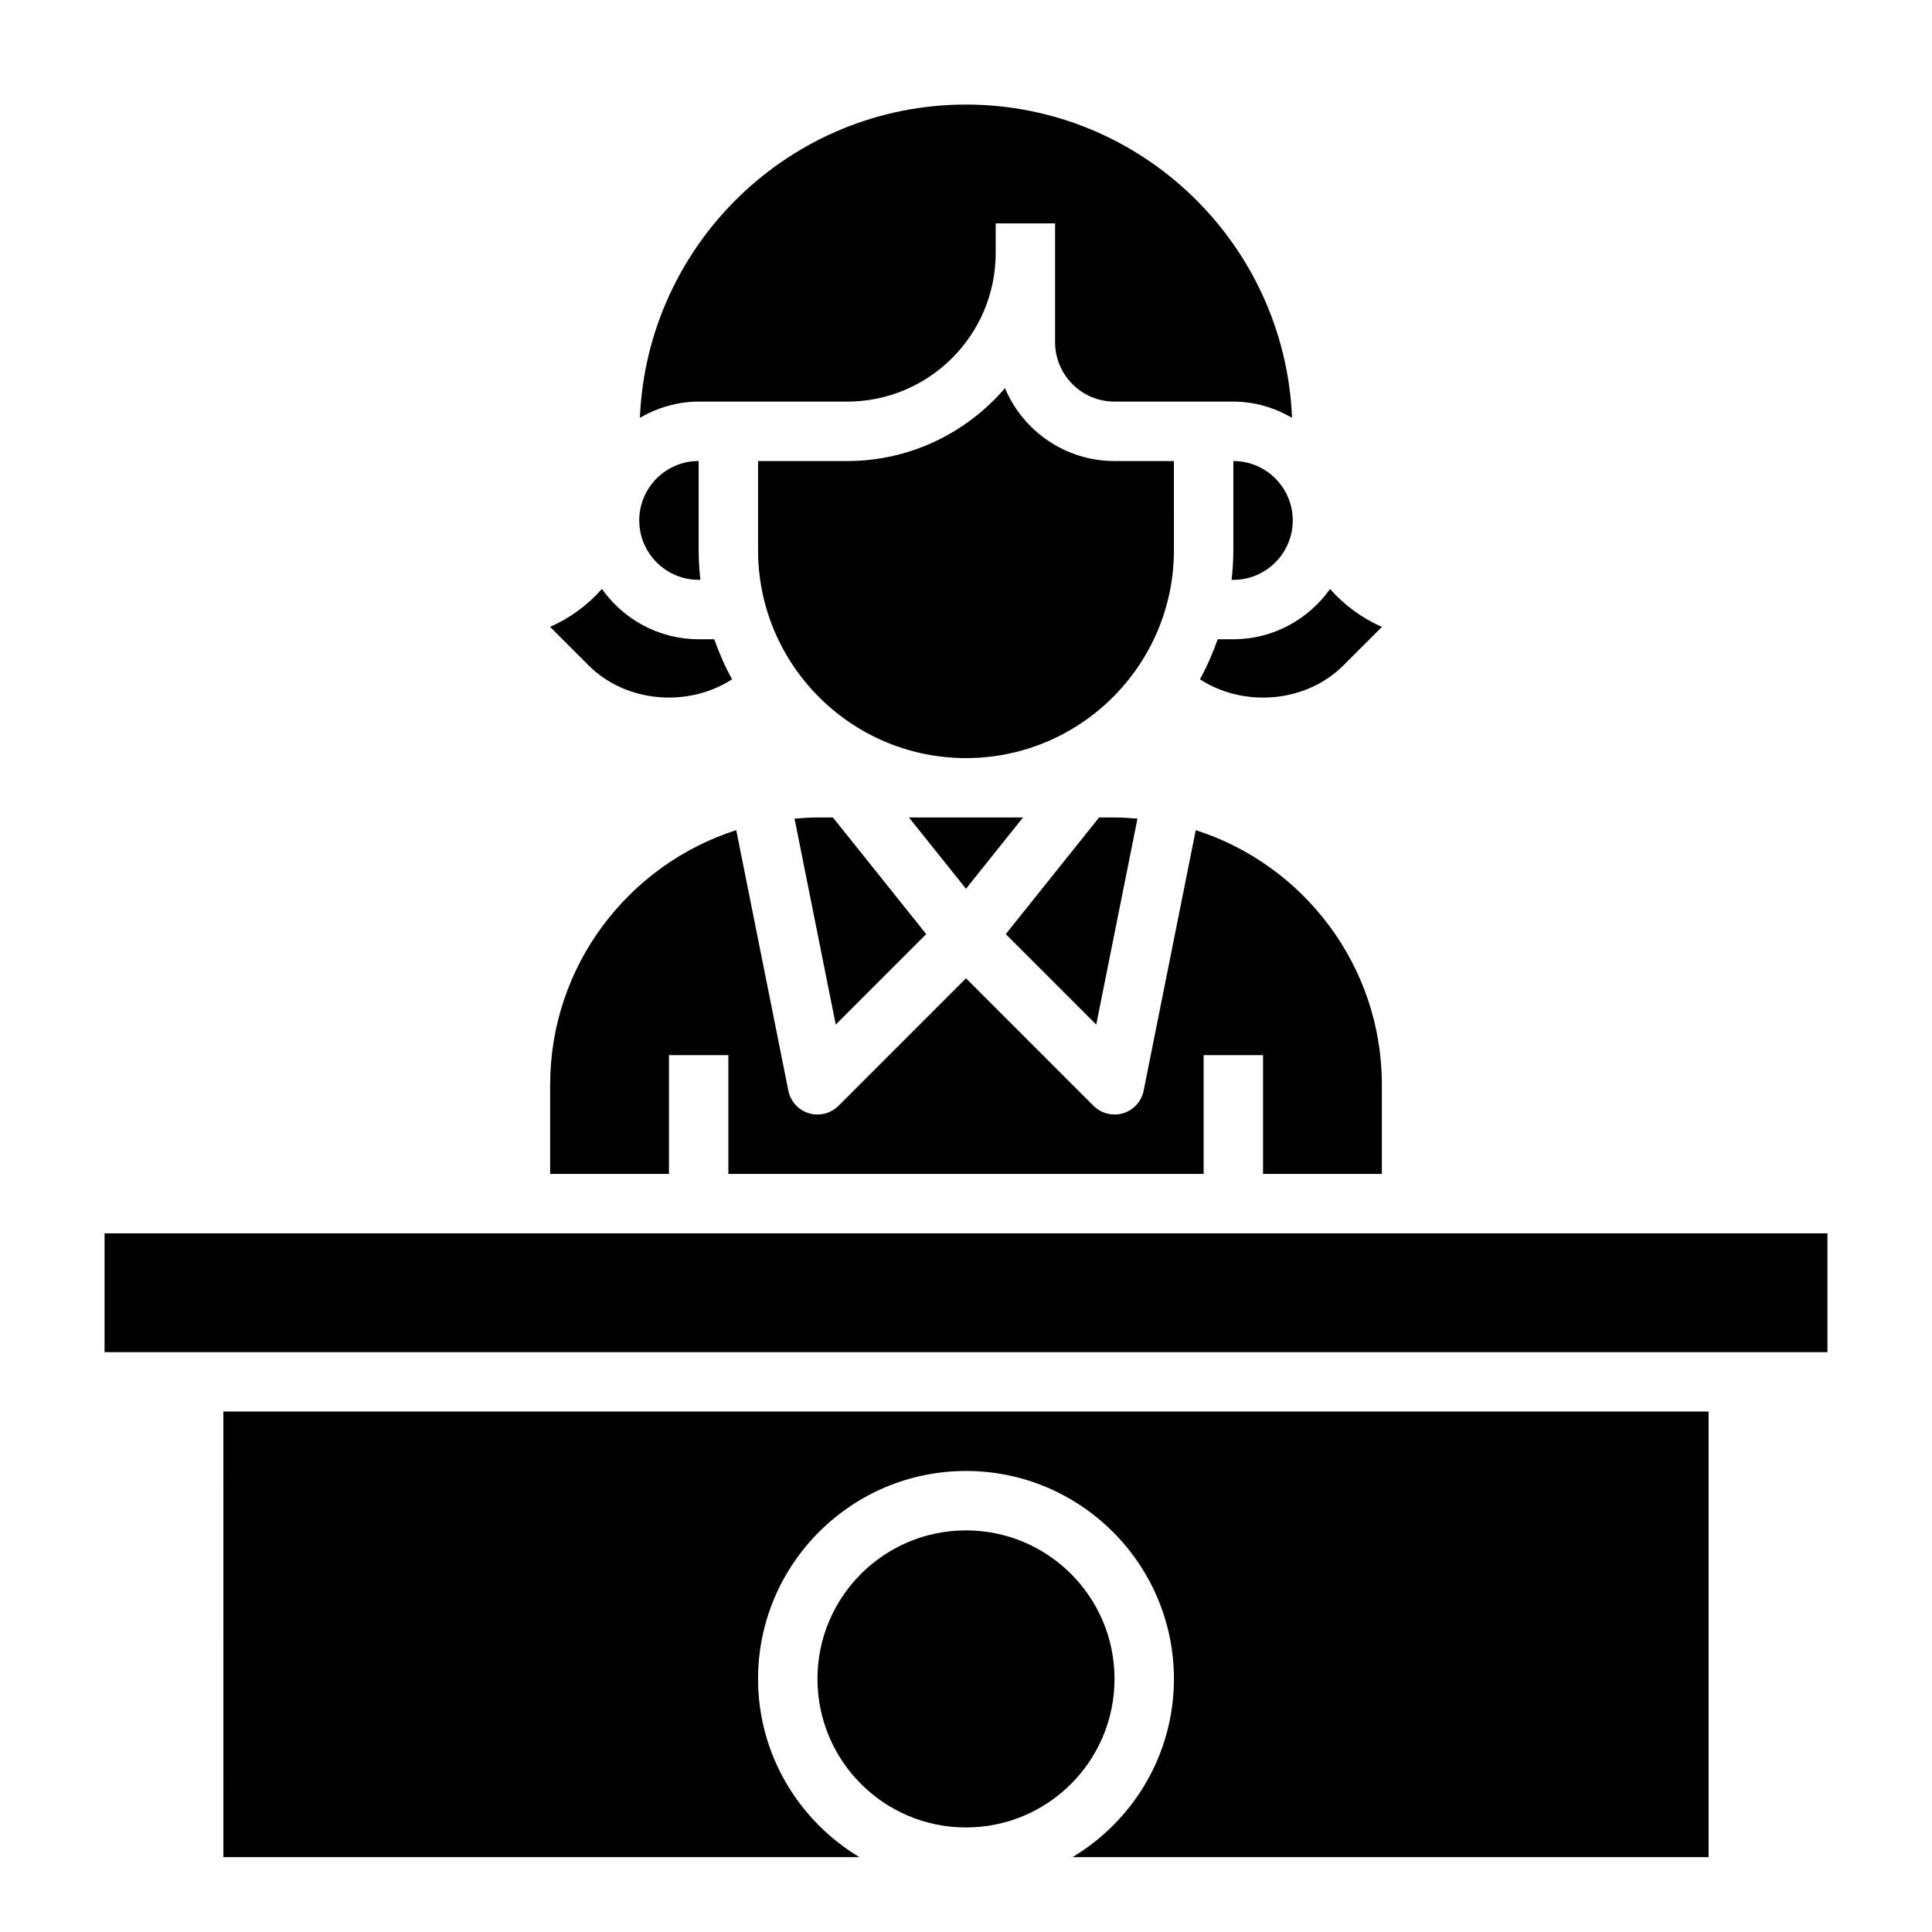 <?xml version="1.0" encoding="UTF-8"?>
<!-- Uploaded to: SVG Repo, www.svgrepo.com, Generator: SVG Repo Mixer Tools -->
<svg fill="#000000" width="800px" height="800px" version="1.1" viewBox="144 144 512 512" xmlns="http://www.w3.org/2000/svg">
 <g>
  <path d="m360.64 360.64c-2.055 0-4.07 0.133-6.078 0.309l10.918 54.578 23.977-23.977-24.723-30.91z"/>
  <path d="m455.1 266.18h-15.742c-13.051 0-24.262-7.981-29.031-19.316-10.117 11.797-25.098 19.316-41.816 19.316h-23.617v23.617c0 30.387 24.719 55.105 55.105 55.105s55.105-24.719 55.105-55.105z"/>
  <path d="m445.44 360.95c-2.008-0.172-4.023-0.309-6.078-0.309h-4.094l-24.727 30.906 23.977 23.977z"/>
  <path d="m466.71 313.41c-1.309 3.676-2.859 7.242-4.723 10.613 11.586 7.512 28.062 6.289 38.039-3.691l10.195-10.195c-5.289-2.312-9.965-5.777-13.746-10.043-5.711 8.027-15.047 13.316-25.633 13.316z"/>
  <path d="m415.11 360.64h-30.23l15.117 18.887z"/>
  <path d="m510.21 455.1v-23.617c0-31.559-20.758-58.348-49.324-67.48l-13.809 69.031c-0.566 2.844-2.66 5.148-5.441 5.992-0.746 0.223-1.512 0.332-2.273 0.332-2.055 0-4.07-0.812-5.566-2.305l-33.793-33.797-33.793 33.793c-1.5 1.496-3.516 2.309-5.57 2.309-0.762 0-1.527-0.109-2.281-0.34-2.777-0.836-4.871-3.141-5.441-5.992l-13.809-69.031c-28.559 9.145-49.316 35.93-49.316 67.492v23.617h31.488v-31.488h15.742v31.488h125.95v-31.488h15.742v31.488z"/>
  <path d="m337.02 250.43h31.488c21.703 0 39.359-17.656 39.359-39.359v-7.871h15.742v31.488c0 8.684 7.062 15.742 15.742 15.742h31.488c5.684 0 10.949 1.629 15.562 4.281-1.902-46.074-39.875-83-86.406-83s-84.508 36.926-86.414 83c4.613-2.652 9.879-4.281 15.562-4.281z"/>
  <path d="m439.36 588.93c0 21.738-17.621 39.363-39.359 39.363s-39.363-17.625-39.363-39.363 17.625-39.359 39.363-39.359 39.359 17.621 39.359 39.359"/>
  <path d="m203.2 636.16h168.56c-16.059-9.645-26.867-27.176-26.867-47.234 0-30.379 24.719-55.105 55.105-55.105s55.105 24.727 55.105 55.105c0 20.059-10.809 37.59-26.867 47.23l168.56 0.004v-118.08h-393.6z"/>
  <path d="m171.71 470.85h456.58v31.488h-456.58z"/>
  <path d="m338.01 324.02c-1.867-3.371-3.418-6.934-4.723-10.613h-4.137c-10.586 0-19.926-5.289-25.633-13.328-3.777 4.273-8.453 7.731-13.746 10.043l10.195 10.195c9.984 9.992 26.461 11.211 38.043 3.703z"/>
  <path d="m329.15 297.66h0.465c-0.289-2.59-0.465-5.215-0.465-7.875v-23.617c-8.684 0-15.742 7.062-15.742 15.742 0 8.688 7.062 15.75 15.742 15.75z"/>
  <path d="m470.85 266.18v23.617c0 2.66-0.172 5.281-0.465 7.871h0.465c8.684 0 15.742-7.062 15.742-15.742 0-8.688-7.059-15.746-15.742-15.746z"/>
 </g>
</svg>